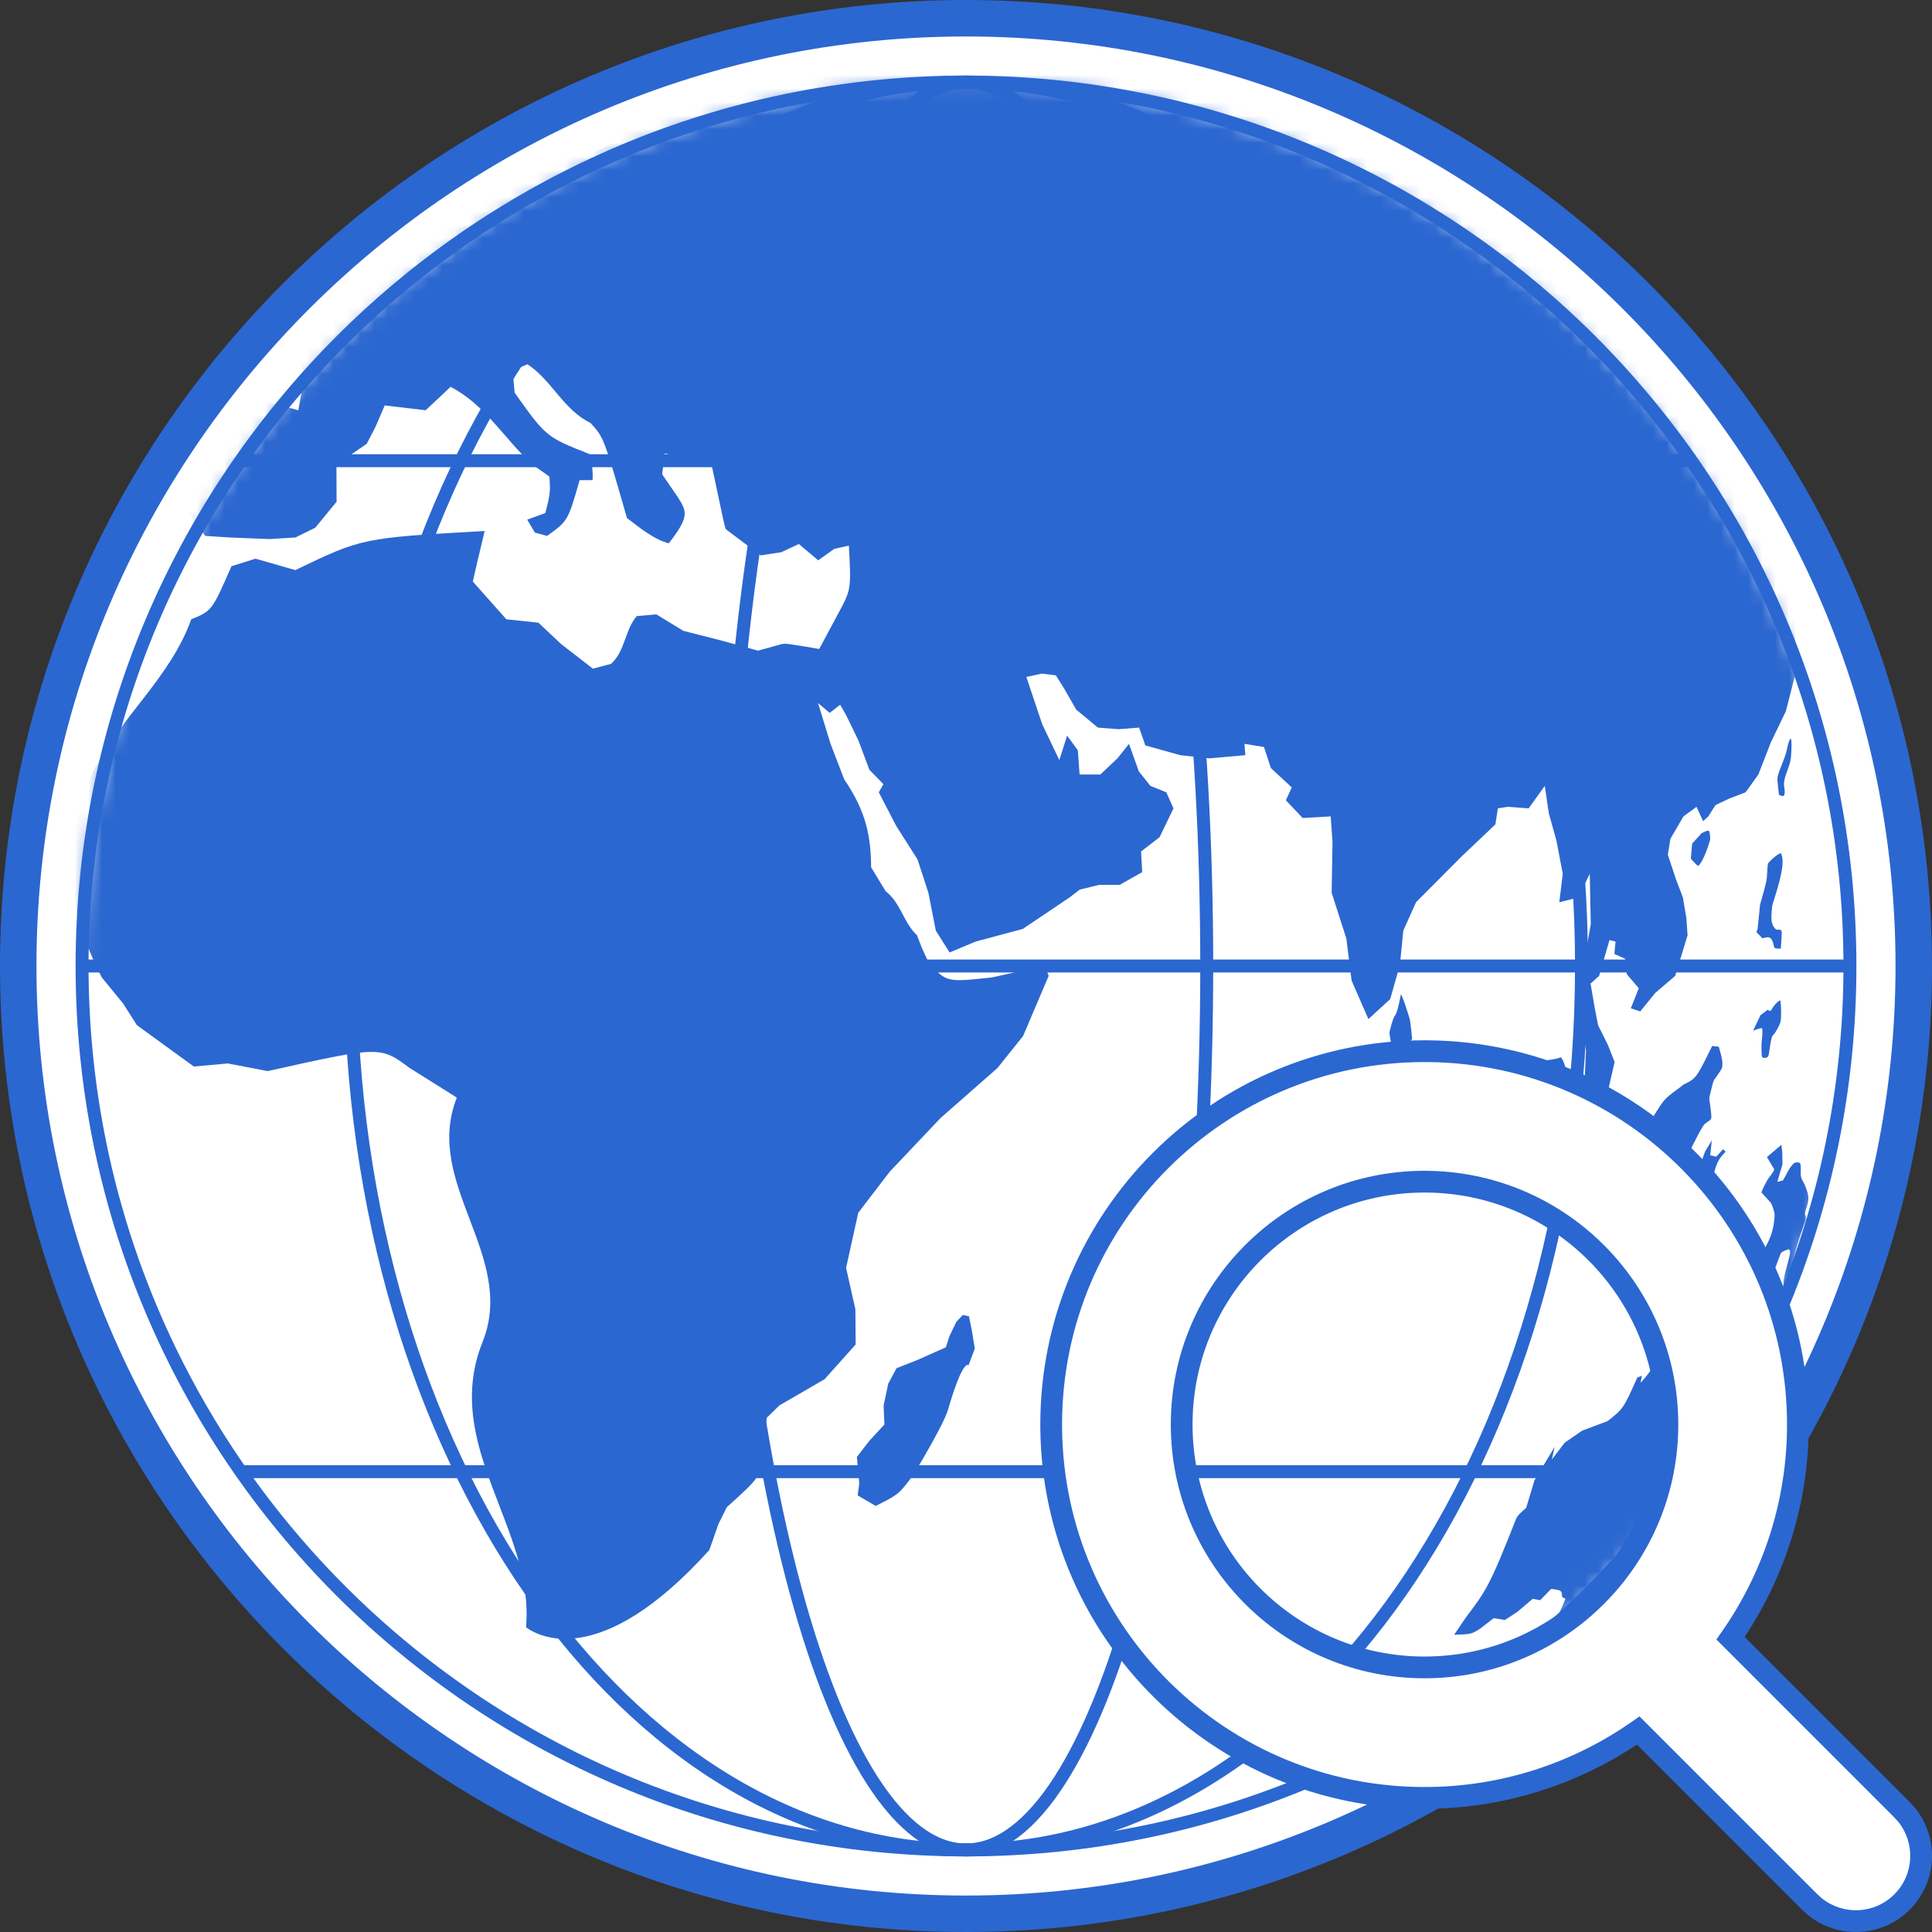 <svg width="142" height="142" viewBox="0 0 142 142" fill="none" xmlns="http://www.w3.org/2000/svg">
<rect x="0" y="0" width="142" height="142" fill="#333333" stroke="none"/>
<path d="M70.985 138.96C108.53 138.96 138.967 108.524 138.967 70.98C138.967 33.435 108.53 3 70.985 3C33.44 3 3.004 33.435 3.004 70.98C3.004 108.524 33.44 138.96 70.985 138.96Z" fill="white"/>
<path d="M71 6.032C106.881 6.032 135.968 35.119 135.968 71C135.968 106.881 106.881 135.968 71 135.968C35.119 135.968 6.032 106.881 6.032 71C6.032 35.119 35.119 6.032 71 6.032ZM71 0C31.851 0 0 31.851 0 71C0 110.149 31.851 142 71 142C110.149 142 142 110.149 142 71C142 31.851 110.149 0 71 0Z" fill="#2B67D0"/>
<path d="M71 6.032C106.881 6.032 135.968 35.119 135.968 71C135.968 106.881 106.881 135.968 71 135.968C35.119 135.968 6.032 106.881 6.032 71C6.032 35.119 35.119 6.032 71 6.032ZM71 2.681C33.329 2.681 2.68 33.329 2.68 71C2.68 108.671 33.329 139.32 71 139.32C108.671 139.32 139.319 108.671 139.319 71C139.319 33.329 108.671 2.681 71 2.681Z" fill="white"/>
<path d="M71 135.968C80.772 135.968 88.694 106.881 88.694 71C88.694 35.119 80.772 6.032 71 6.032C61.228 6.032 53.306 35.119 53.306 71C53.306 106.881 61.228 135.968 71 135.968Z" stroke="#2B67D0" stroke-width="0.951" stroke-miterlimit="10"/>
<path d="M71 135.968C95.985 135.968 116.239 106.881 116.239 71C116.239 35.119 95.985 6.032 71 6.032C46.015 6.032 25.761 35.119 25.761 71C25.761 106.881 46.015 135.968 71 135.968Z" stroke="#2B67D0" stroke-width="0.951" stroke-miterlimit="10"/>
<path d="M71 135.968C106.881 135.968 135.968 106.881 135.968 71C135.968 35.119 106.881 6.032 71 6.032C35.119 6.032 6.032 35.119 6.032 71C6.032 106.881 35.119 135.968 71 135.968Z" stroke="#2B67D0" stroke-width="0.951" stroke-miterlimit="10"/>
<path d="M6.305 71H135.693" stroke="#2B67D0" stroke-width="0.951" stroke-miterlimit="10"/>
<path d="M17.519 108.167H124.585" stroke="#2B67D0" stroke-width="0.951" stroke-miterlimit="10"/>
<path d="M124.585 33.862H17.519" stroke="#2B67D0" stroke-width="0.951" stroke-miterlimit="10"/>
<mask id="mask0_150_4099" style="mask-type:luminance" maskUnits="userSpaceOnUse" x="6" y="6" width="130" height="130">
<path d="M71 135.968C106.881 135.968 135.968 106.881 135.968 71C135.968 35.119 106.881 6.032 71 6.032C35.119 6.032 6.032 35.119 6.032 71C6.032 106.881 35.119 135.968 71 135.968Z" fill="white"/>
</mask>
<g mask="url(#mask0_150_4099)">
<path d="M115.601 123.275C115.577 123.293 115.546 123.319 115.522 123.336C115.52 123.31 115.523 123.277 115.53 123.253C115.054 123.847 114.392 124.621 113.942 125.237L113.736 125.538L113.413 125.923L112.636 126.867L112.373 127.207L113.008 126.481L114.194 125.104L114.514 124.759C115.236 123.836 116.005 122.95 116.745 122.042C117.119 121.566 117.481 121.081 117.847 120.597C118.008 120.373 118.176 120.153 118.328 119.921C116.111 122.675 116.111 122.675 115.601 123.275Z" fill="#2B67D0"/>
<path d="M17.423 11L17.378 9.781L16.516 9.672C15.284 9.978 15.284 9.978 15.269 11.183C15.266 11.41 15.263 11.644 14.241 11.331C13.9 11.447 13.446 11.602 13.105 11.719C13.601 13.232 13.756 13.561 13.831 13.717C13.861 13.778 13.887 13.868 13.885 13.934C13.878 14.198 13.675 14.425 13.666 14.434C13.565 14.546 13.439 14.685 12.98 16.075L13.469 16.523L16.206 15.627L17.13 15.007C17.092 14.081 17.082 13.861 17.418 11.059C17.418 11.044 17.421 11.018 17.423 11Z" fill="#2B67D0"/>
<path d="M125.667 -16.493C125.044 -17.542 124.412 -18.585 123.759 -19.614C123.148 -20.579 122.533 -21.542 121.895 -22.489L121.726 -22.742C121.676 -22.816 121.621 -22.887 121.572 -22.961L121.719 -22.744L121.75 -22.693C121.689 -22.785 121.628 -22.875 121.568 -22.966C121.358 -23.275 121.135 -23.575 120.922 -23.882L121.148 -23.402L121.597 -22.465L121.208 -22.933L119.786 -24.975L118.711 -26.345L118.121 -26.256L117.475 -26.891L117.021 -27.348L116.373 -28.161L115.502 -29.231L115.114 -29.592L114.799 -29.852L114.108 -30.477L113.459 -30.913L113 -31.177L112.806 -30.649L112.938 -30.031L113.399 -29.231L114.321 -27.709L114.327 -27.166L113.373 -28.163C113.274 -28.098 113.141 -28.012 113.043 -27.948C114.118 -26.063 114.118 -26.063 114.064 -24.791L111.653 -27.893L110.178 -29.593L109.431 -30.299C108.35 -30.822 106.885 -31.488 105.874 -32.135L104.554 -33.091L103.537 -34.123L103.194 -33.608L102.508 -33.776L101.364 -34.032L101.034 -33.433L100.951 -33.006L100.104 -32.396L99.871 -33.433L99.577 -34.627L98.983 -35.814L98.43 -37.062L98.489 -37.808L97.759 -39.117L96.204 -40.966L94.447 -42.542L93.294 -43.168C92.995 -43.168 92.689 -43.167 92.3 -42.416C92.106 -42.594 91.847 -42.832 91.652 -43.01L90.804 -44.088L89.293 -44.776L89.041 -45.231L87.903 -46.292C87.623 -46.059 87.519 -45.518 87.472 -45.156L88.471 -43.937C88.877 -43.475 89.28 -43.01 89.68 -42.54L89.273 -41.679L88.795 -40.804L87.379 -41.443L87.216 -40.167L86.183 -38.952L86.684 -36.813L89.268 -33.774C88.867 -33.774 88.461 -33.774 88.051 -33.774C87.333 -33.724 86.376 -33.655 85.657 -33.602C85.863 -31.477 87.04 -30.033 88.378 -28.702C88.039 -28.831 87.457 -29.055 86.367 -29.475C86.277 -29.221 86.156 -28.881 86.064 -28.628C85.825 -28.55 85.506 -28.447 85.266 -28.368C85.454 -27.786 85.98 -27.097 86.456 -26.715L84.801 -27.438L83.929 -29.592C83.647 -29.913 83.271 -30.341 82.989 -30.663C89.053 -18.168 88.467 -16.345 87.996 -14.881C87.044 -14.584 87.044 -14.584 85.345 -14.783L84.573 -15.565L86.225 -15.763L87.099 -16.248L87.142 -17.997C86.259 -20.837 85.22 -22.661 84.532 -23.866C84.507 -23.923 84.481 -23.98 84.456 -24.038C84.415 -24.131 84.373 -24.224 84.331 -24.317C84.279 -24.432 84.226 -24.546 84.176 -24.662C84.119 -24.786 84.063 -24.91 84.008 -25.032C83.953 -25.152 83.9 -25.271 83.844 -25.389C83.798 -25.491 83.751 -25.592 83.705 -25.693C83.673 -25.764 83.64 -25.834 83.608 -25.905C83.595 -25.932 83.584 -25.957 83.571 -25.984L82.68 -27.077L81.656 -29.499L80.65 -30.913C80.255 -31 79.728 -31.114 79.333 -31.2C77.293 -26.204 82.314 -23.51 83.164 -19.457C76.034 -23.5 74.725 -23.543 73.858 -23.572C76.407 -19.116 76.408 -19.116 76.399 -19.101C74.76 -20.168 73.49 -18.613 72.02 -18.483C71.971 -18.737 71.905 -19.075 71.855 -19.329C71.633 -19.449 71.337 -19.609 71.114 -19.729C69.681 -19.02 69.681 -19.02 66.647 -15.271L65.445 -16.447C65.336 -17.013 65.192 -17.769 65.084 -18.335C64.841 -18.495 64.517 -18.707 64.273 -18.867C64.065 -18.726 63.788 -18.538 63.58 -18.397C63.746 -17.006 65.025 -15.82 64.34 -14.271C61.961 -13.865 61.961 -13.865 60.973 -10.432C60.718 -10.385 60.379 -10.323 60.124 -10.275C60.171 -9.727 60.041 -8.976 59.844 -8.462C59.578 -8.359 59.224 -8.222 58.957 -8.119C58.726 -8.228 58.418 -8.37 58.185 -8.479L57.377 -9.791L57.255 -11.507L55.561 -13L54.545 -14.391L55.058 -15.668C56.967 -15.043 59.699 -13.546 61.596 -14.21C61.583 -14.795 61.514 -15.575 61.428 -16.152C59.683 -18.242 59.683 -18.242 56.356 -20.008L55.259 -21.248L53.081 -21.716L50.728 -23.027L49.873 -24.977L46.708 -26.08C41.455 -23.258 41.455 -23.258 32.211 -7.964C28.122 -2.334 26.887 -0.636 29.939 3.885C30.585 3.997 31.446 4.135 32.094 4.226C32.676 3.757 32.676 3.757 34.081 2.053C36.476 3.945 36.555 7.07 38.028 9.454L39.778 8.349L40.463 7.371L40.653 5.303C40.776 3.508 42.556 2.514 42.833 0.795C40.226 -2.674 40.013 -2.957 44.212 -9.08C44.165 -9.488 44.12 -9.892 44.072 -10.297L44.564 -11.905L47.04 -12.302C47.825 -10.149 47.825 -10.149 46.186 -8.27C44.312 -2.285 44.312 -2.285 46.214 -0.034C48.344 2.484 50.893 -1.387 53.21 0.039C52.925 0.707 52.925 0.707 48.519 1.481C48.207 1.932 47.862 2.587 47.679 3.103C48.781 4.93 48.781 4.93 48.45 6.705C47.184 5.746 47.184 5.746 45.982 5.379C45.552 7.557 45.552 7.557 46.075 9.124C45.303 10.454 45.303 10.454 43.252 11.329L42.434 10.109L39.658 12.213L38.56 11.662L37.543 10.556L36.073 11.212L35.182 10.332C34.761 8.502 34.759 6.61 34.352 4.779C30.915 6.297 34.308 10.22 32.568 12.547L30.971 13.552L29.039 14.224L28.536 16.469L25.38 17.598L24.862 19.977C24.35 20.042 23.668 20.129 23.155 20.195C22.994 20.465 22.78 20.824 22.619 21.093C22.369 21.137 22.033 21.195 21.781 21.238L19.468 21.582C22.566 26.773 22.566 26.773 21.925 30.154L20.246 29.679L18.235 29.212L14.675 29.326L14.104 31.202C14.1 32.063 14.095 32.929 14.092 33.795L13.631 37.352L15.084 39.388L16.881 39.504L19.802 39.621L21.712 39.504L23.172 38.786L24.738 36.877C24.735 35.966 24.732 35.057 24.728 34.15L26.957 32.616L27.62 31.325L28.276 29.8L31.288 30.152C31.837 29.636 32.569 28.949 33.117 28.433C35.684 29.752 37.088 32.294 39.144 34.15C39.516 34.414 40.011 34.765 40.381 35.03C40.453 36.06 40.466 36.246 40.078 37.71L38.751 38.194L39.313 39.145L40.211 39.388C41.745 38.284 41.745 38.284 42.601 35.291C42.884 35.291 43.263 35.289 43.548 35.289C43.6 34.717 43.501 33.938 43.349 33.384C40.136 32.11 40.136 32.11 37.826 28.863L37.674 27.235L38.767 26.773C40.559 27.948 41.417 30.125 43.404 31.089C44.378 32.152 44.378 32.152 46.08 38.071C46.933 38.732 48.108 39.683 49.158 39.931C50.697 37.943 50.492 37.613 49.809 36.522L48.668 34.864L48.855 33.326L52.274 34.036C53.269 38.736 53.269 38.736 53.357 38.904L54.794 39.984L55.896 40.821L57.423 40.587L58.711 39.984L60.137 41.181L61.317 40.343C61.638 40.27 62.068 40.174 62.389 40.101C62.567 43.325 62.567 43.325 61.573 45.157C61.164 45.92 60.62 46.936 60.213 47.698C57.779 47.288 57.779 47.288 57.461 47.34L55.715 47.822L53.085 47.095L50.225 46.366L48.241 45.156L46.802 45.283C45.916 46.314 45.958 47.845 44.913 48.792L43.576 49.146L41.246 47.339L39.569 45.765L37.217 45.519L34.752 42.743L35.082 41.297L35.623 39.028C26.623 39.537 26.623 39.537 21.708 41.902L18.782 41.062C18.252 41.228 17.545 41.451 17.013 41.618C15.579 44.892 15.579 44.892 14.055 45.519C12.54 49.763 8.925 52.651 6.917 56.574C5.692 59.136 3.415 63.905 7.478 71.834L9.055 73.766L10.062 75.349L14.247 78.389L16.743 78.162L19.675 78.724C27.942 76.884 27.942 76.884 30.11 78.497C33.532 80.64 33.532 80.64 33.574 80.682C31.075 86.994 37.999 92.31 35.47 98.627C32.419 106.245 39.303 112.352 38.663 119.604C39.498 120.226 44.066 122.874 52.136 113.925L52.8 112.026L53.417 110.779C55.874 108.564 55.874 108.564 56.043 106.882L56.359 104.202L57.282 103.297L60.601 101.375L62.891 98.816L62.87 96.231L62.186 93.188L63.081 89.136L65.404 86.106L69.14 82.163L73.311 78.499L75.195 76.147L77.077 71.724L76.678 70.694L74.474 71.493L72.921 71.836C69.592 72.199 69.592 72.199 68.283 70.805L67.749 69.66L67.402 68.744C66.407 67.823 66.198 66.344 65.092 65.501L64.028 63.75C64.004 61.463 63.673 59.67 62.049 57.28L61.045 54.672L60.127 51.678L60.984 52.398L61.748 51.795L62.165 52.515L63.095 54.429L63.898 56.575L64.93 57.637L64.589 58.233L65.871 60.706L67.44 63.172L68.235 65.615L68.78 68.397L69.794 70.005L71.712 69.202L75.173 68.276L78.608 65.963L79.357 65.386L80.79 65.037C81.292 65.037 81.794 65.037 82.293 65.037L83.95 64.101L83.867 62.583L85.227 61.535L86.25 59.414L85.722 58.233L84.552 57.761L83.701 56.692L82.981 54.672L82.132 55.737L80.876 56.924C80.369 56.924 79.86 56.924 79.35 56.924L79.219 55.145L78.433 54.07L77.858 55.861L76.603 53.235L75.435 49.754L76.574 49.511L77.603 49.636L78.206 50.594L79.099 52.156L80.696 53.478L82.207 53.595L83.723 53.478L84.184 54.788L86.742 55.504L88.891 55.737L91.531 55.504L91.465 54.672L92.902 54.904L93.407 56.45L94.944 57.876L94.51 58.819L95.742 60.121L97.804 60.006L97.939 61.879L97.874 65.615L98.952 68.969L99.341 72.068L100.575 74.902L102.18 73.43L102.89 70.919L103.142 68.398L104.077 66.314L107.439 62.936L109.91 60.592L110.09 59.414L110.806 59.298L112.354 59.414L113.54 57.762L113.835 59.769L114.393 61.766L114.861 64.225C114.78 64.923 114.696 65.619 114.607 66.314L116.007 65.966L116.845 64.227L116.92 67.932L116.432 70.697C116.253 71.805 116.062 72.907 115.859 74.002L116.294 75.583L116.569 77.157L116.458 79.728L117.262 82.167L117.891 82.83L118.263 79.843C118.402 79.25 118.539 78.654 118.672 78.056L118.185 76.817L117.457 75.353L117.196 74L116.904 72.292L117.534 71.726L118.295 69.09L118.738 69.203L118.657 70.118L119.442 70.463L119.569 71.606L120.449 72.633L119.864 74.11L120.553 74.34L121.662 72.976L123.124 71.726L124.034 68.745L123.945 67.471L123.692 65.966L123.164 64.576L122.585 62.822L122.774 61.65L123.731 60.007L124.692 59.298L125.176 60.352L125.556 60.007L126.087 59.174L127.075 58.703L128.301 58.233L129.24 56.925L130.163 54.547L131.258 52.276L131.967 49.512L131.954 46.979L131.811 45.04L131.024 41.661L131.074 40.461C131.271 39.665 131.534 38.605 131.732 37.809C131.477 37.779 131.137 37.741 130.883 37.713L130.445 38.547L129.708 37.123L129.709 35.694C129.808 35.603 129.808 35.603 131.136 33.567L131.354 35.577L132.059 34.624L132.786 34.269L133.027 35.577C133.071 36.129 133.111 36.683 133.148 37.238L133.608 37.713L133.779 39.265L133.76 41.788L134.665 41.544L134.972 40.227L134.776 38.071L134.393 36.522L133.967 35.22C134.082 33.995 134.524 32.81 134.409 31.557L134.653 29.452L135.11 29.566L135.565 30.032L135.961 29.101L136.048 27.122C136.34 21.08 136.34 21.08 136.164 19.646L134.508 12.443L134.24 11.775L133.737 10.777L133.438 11.218L133.299 11.551L132.527 10.561L131.916 9.459C131.913 9.439 131.587 7.311 131.227 2.081L131.422 1.544L132.367 1.97L132.644 0.905L132.987 1.44L133.111 1.225C133.219 1.225 133.32 1.225 133.414 1.225L132.982 0.266L132.642 -0.895L132.146 -2.365L131.746 -3.519L131.863 -3.621C131.894 -3.621 131.923 -3.621 131.952 -3.621L132.644 -2.049C132.666 -2.049 132.687 -2.049 132.707 -2.049L132.069 -3.724L131.464 -5.136C131.615 -4.898 131.829 -4.49 132.243 -3.625C132.892 -2.103 133.837 0.535 135.087 5.09L135.803 7.59L136.888 11.111L138.43 16.363L138.243 14.903C137.056 9.332 137.056 9.332 134.593 2.406L134.139 1.122L133.837 0.268L133.758 -0.051L133.461 -0.894L133.303 -1.336L133.406 -1.094C133.324 -1.29 133.251 -1.491 133.168 -1.687L133.159 -1.707C133.158 -1.711 133.155 -1.715 133.154 -1.721L133.193 -1.624C132.773 -2.617 132.324 -3.595 131.878 -4.576C131.658 -5.058 131.454 -5.549 131.23 -6.028C130.544 -7.489 129.829 -8.935 129.088 -10.364C128.268 -11.943 127.408 -13.497 126.523 -15.035C126.252 -15.528 125.956 -16.007 125.667 -16.493ZM90.232 -26.898C90.998 -26.119 91.7 -25.292 92.172 -24.305C91.195 -25.034 91.093 -25.123 90.232 -26.898Z" fill="#2B67D0"/>
<path d="M103.792 76.367C103.733 75.905 103.706 75.277 103.592 74.826C103.588 74.812 103.127 73.268 102.962 73.086C102.797 73.972 102.657 74.488 102.547 74.617C102.34 74.86 102.129 75.855 102.128 75.864C102.106 76 102.264 76.773 102.333 77.098L103.142 77.215L103.792 76.367Z" fill="#2B67D0"/>
<path d="M116.676 82.163C116.541 81.804 116.491 81.2 116.171 80.985C115.895 80.799 115.658 80.594 115.595 80.484C115.516 80.346 115.512 80.185 115.465 80.037C115.248 79.342 115.169 78.606 114.873 77.934C114.84 77.858 114.77 77.766 114.713 77.706C114.53 77.783 114.397 77.838 113.539 77.944L113.766 80.058L114.484 81.167L114.84 82.163L114.82 83.157L114.67 84.361L114.7 84.858L114.957 85.895L115.216 87.193L115.417 88.491L115.997 89.461L116.115 90.105L116.811 89.671L117.576 87.578L117.856 86.328L117.455 85.453L117.575 84.583L117.527 83.872L117.226 83.979L117.314 82.827L116.676 82.163Z" fill="#2B67D0"/>
<path d="M120.841 82.001L120.697 82.109L120.8 82.156C120.801 82.15 120.802 82.145 120.804 82.139C120.805 82.133 120.807 82.128 120.808 82.122C120.809 82.117 120.811 82.112 120.812 82.107C120.814 82.103 120.815 82.097 120.817 82.093C120.818 82.088 120.819 82.083 120.821 82.079C120.822 82.074 120.822 82.07 120.824 82.066C120.825 82.062 120.825 82.059 120.826 82.055C120.828 82.052 120.828 82.047 120.829 82.045C120.831 82.042 120.831 82.039 120.832 82.035C120.833 82.032 120.833 82.029 120.835 82.026C120.835 82.023 120.836 82.019 120.836 82.019L120.838 82.014L120.839 82.01L120.841 82.005C120.841 82.002 120.841 82.001 120.841 82.001Z" fill="#2B67D0"/>
<path d="M120.112 87.086C120.979 87.092 120.979 87.092 121.353 87.305C121.89 87.608 121.89 87.608 121.975 87.85C122.078 88.147 122.078 88.147 122.189 88.259C123.215 87.297 123.215 87.297 123.401 86.435C123.56 85.695 123.56 85.695 123.813 85.285C124.323 84.455 124.679 83.54 125.205 82.719C125.345 82.5 125.626 82.447 125.763 82.227C125.782 82.197 125.831 82.117 125.652 80.927C125.618 80.705 125.618 80.705 125.78 80.054C125.944 79.391 125.968 79.369 126.051 79.283C126.055 79.277 126.565 78.557 126.574 78.478C126.624 77.999 126.598 77.897 126.331 76.933L125.844 76.878C124.67 79.264 124.67 79.264 123.717 79.724C123.281 80.104 122.768 80.388 122.374 80.817C121.937 81.292 121.683 81.896 121.27 82.387L120.798 82.156C120.477 83.359 120.449 83.647 120.433 83.802C120.349 84.642 120.435 85.487 120.381 86.328C120.302 86.555 120.194 86.858 120.112 87.086Z" fill="#2B67D0"/>
<path d="M132.325 85.534C132.295 85.41 131.957 85.396 131.834 85.513C131.468 85.864 131.307 86.343 131.045 86.759L130.632 86.865L131.011 85.565L130.995 84.687L130.928 84.145C130.61 84.414 130.186 84.772 129.868 85.041C130.022 85.316 130.193 85.582 130.352 85.854C130.367 85.881 130.394 85.913 130.398 85.945C130.411 86.044 130.157 86.381 130.005 86.573C129.864 86.751 129.467 87.546 129.468 87.648C129.468 87.654 130.064 88.305 130.07 88.311C130.276 88.494 130.432 89.153 130.431 89.248C130.418 90.439 129.997 91.22 129.794 91.596L129.423 92.442L129.657 92.501L129.843 92.871C129.843 92.983 129.843 93.131 129.843 93.24C130.162 93.511 130.233 93.525 130.311 93.539C130.367 93.496 130.37 93.493 130.827 92.272C130.924 92.013 130.924 92.013 131.482 91.81C131.622 91.992 131.622 91.992 131.307 93.18C131.085 94.023 131.085 94.023 131.052 94.93C131.051 94.99 131.052 95.07 131.075 95.125C131.213 94.946 131.326 94.708 131.338 94.681C131.46 94.421 131.616 93.582 131.623 93.505C131.624 93.493 131.82 92.045 132.717 89.669L132.729 89.407C132.631 89.213 132.631 89.213 132.822 88.6C133.004 88.019 132.898 87.74 132.67 87.128C132.59 86.915 132.429 86.739 132.38 86.511C132.308 86.188 132.4 85.857 132.325 85.534Z" fill="#2B67D0"/>
<path d="M129.502 95.241L128.662 96.649L128.238 97.527C127.015 100.417 126.993 100.444 125.891 101.888L125.869 101.171L125.993 100.359L126.013 99.028L126.359 98.458L127.467 96.54L127.429 96.388L127.147 96.236L126.716 95.558L126.249 96.236C125.832 96.722 125.27 97.066 124.906 97.603C124.544 98.138 124.357 98.788 123.858 99.236L123.394 99.336C123.419 99.011 123.452 98.577 123.477 98.25C123.434 98.228 123.374 98.202 123.331 98.181C122.25 99.2 121.592 100.554 120.584 101.631C120.611 101.437 120.611 101.437 120.684 101.12C120.581 101.157 120.444 101.206 120.342 101.243C119.314 103.537 119.314 103.537 118.157 104.448L116.284 105.152L115 106.04L114.057 107.275L114.269 106.338L113.705 107.275L112.786 108.794L112.172 110.826C111.925 111.052 111.543 111.339 111.422 111.651C109.5 116.559 109.197 116.961 107.734 118.889C107.477 119.27 107.135 119.776 106.878 120.156C108.147 120.11 108.147 120.11 108.781 119.708L109.789 118.934L110.61 119.068L111.516 118.475L112.649 117.514L113.205 117.609C113.446 117.361 113.766 117.03 114.007 116.782C114.782 116.881 114.782 116.881 114.817 117.378L115.062 117.514C114.742 118.332 114.315 119.105 114.008 119.929L114.025 119.98L114.389 119.708L115.157 118.75L114.787 119.613L114.09 120.697C113.749 121.374 113.749 121.374 112.275 123.496L112.392 123.802L112.479 124.192L113.188 123.667C113.096 123.847 112.975 124.087 112.883 124.267C112.931 124.285 112.995 124.309 113.043 124.328C113.209 124.185 113.319 124.091 113.814 123.626L114.117 123.454L115.024 122.394L116.294 120.83L117.769 118.979L118.724 117.835L119.672 116.545L121.421 114.116L122.393 112.553L123.531 110.78L124.341 108.938L124.95 107.817L125.253 107.083L125.283 106.787L125.824 105.646L126.176 104.7L126.681 102.996L127.296 101.731L127.626 100.864L128.222 99.642L128.382 98.975L128.301 98.616L129.451 95.394L129.502 95.241Z" fill="#2B67D0"/>
<path d="M110.183 127.984C110.19 127.976 111.112 126.919 111.268 126.695C111.242 126.706 111.212 126.719 110.906 126.909C110.35 127.071 110.35 127.071 109.911 127.543C109.666 127.81 109.528 128.148 109.311 128.434C108.99 128.857 108.643 129.261 108.329 129.69C108.324 129.695 108.322 129.704 108.319 129.709C108.323 129.712 108.327 129.715 108.331 129.718C108.627 129.66 108.627 129.66 110.183 127.984Z" fill="#2B67D0"/>
<path d="M112.461 127.224C112.778 126.854 113.06 126.522 113.271 126.271L112.674 126.95C112.562 127.059 112.562 127.059 110.85 129.018C110.472 129.441 110.203 129.742 109.952 130.018C109.612 130.385 109.264 130.741 108.921 131.104C109.174 130.836 109.436 130.576 109.689 130.306C109.714 130.279 109.739 130.252 109.763 130.226C109.892 130.09 110.016 129.959 110.125 129.844C110.919 128.984 111.691 128.105 112.461 127.224Z" fill="#2B67D0"/>
<path d="M107.515 132.562C107.7 132.375 107.88 132.182 108.063 131.993C107.78 132.286 107.58 132.492 107.573 132.499C107.556 132.518 107.535 132.541 107.515 132.562Z" fill="#2B67D0"/>
<path d="M62.981 107.083L63.154 109.041L63.035 109.909L64.362 110.685C66.06 109.83 66.06 109.83 67.096 108.45C67.116 108.425 69.341 104.779 69.682 103.599C70.026 102.411 70.667 100.406 71.111 100.311C71.132 100.325 71.159 100.344 71.18 100.358L71.647 99.126L71.448 97.887L71.221 96.75L70.766 96.648L70.284 97.164L69.785 98.199L69.517 99.027L67.441 99.952L65.898 100.559L65.289 101.683C65.175 102.224 65.061 102.763 64.944 103.299L65.003 104.7L63.898 105.896L62.981 107.083Z" fill="#2B67D0"/>
<path d="M124.946 89.355C125.394 88.91 125.422 88.883 125.517 88.711C125.657 88.459 125.805 87.186 125.86 86.705C126.142 85.567 126.208 85.296 126.814 84.663C126.81 84.627 126.807 84.586 126.638 84.473L126.141 85.016L125.7 84.909L125.817 83.815L125.321 84.634L124.716 86.325L124.313 87.303L124.388 87.575L123.863 89.51C124.009 89.462 124.203 89.4 124.348 89.352C124.655 88.495 124.906 87.619 125.199 86.758C125.295 86.879 125.336 87.007 125.325 87.137C125.307 87.321 125.19 87.816 125.139 87.981C125.092 88.132 125.074 88.194 124.946 89.355Z" fill="#2B67D0"/>
<path d="M119.525 90.8L118.812 90.852C118.615 90.852 118.415 90.852 118.213 90.852L117.775 90.584L117.42 90.211L117.093 90.159L116.424 91.062L116.915 91.813C117.261 91.863 117.75 91.832 118.067 91.978C118.191 92.036 118.533 92.319 119.087 92.821C119.941 92.736 119.941 92.736 120.288 92.607C120.33 92.607 120.38 92.643 120.419 92.659C120.473 92.218 120.468 91.989 120.453 91.95C120.446 91.929 120.415 91.913 120.394 91.906C120.391 91.905 120.327 91.884 120.041 91.651L120.139 91.227L119.652 91.279L119.525 90.8Z" fill="#2B67D0"/>
<path d="M129.513 75.578C129.528 75.626 129.573 75.774 129.475 76.658C129.451 76.876 129.477 77.622 129.502 77.673C129.539 77.747 129.847 77.833 129.962 77.619C129.997 77.553 130.01 77.47 130.063 77.12C130.108 76.819 130.16 76.478 130.214 76.297C130.255 76.16 130.26 76.139 130.383 76.014C130.482 75.914 130.776 75.397 130.864 75.122C130.933 74.902 130.924 73.807 130.851 73.538C130.845 73.535 130.837 73.532 130.83 73.529C130.616 73.611 130.259 74.058 130.201 74.218C130.184 74.263 130.146 74.368 129.919 74.218L129.394 74.615C129.23 74.956 129.013 75.411 128.851 75.752C129.405 75.542 129.487 75.569 129.513 75.578Z" fill="#2B67D0"/>
<path d="M129.952 63.465C129.917 63.551 129.904 63.81 129.891 64.059C129.856 64.746 129.856 64.746 129.364 66.49L129.182 68.276L129.096 68.51C129.229 68.647 129.405 68.827 129.537 68.964C130.036 68.831 130.224 68.782 130.397 69.604C130.427 69.746 130.749 69.73 130.886 69.716H130.889C130.944 68.996 130.955 68.613 130.955 68.556C130.955 68.418 130.955 68.299 130.597 68.332C130.558 68.337 130.155 68.12 130.2 67.305C130.239 66.606 130.266 66.524 130.28 66.479C130.747 64.998 131.275 63.319 130.883 62.702C130.585 62.799 129.994 63.358 129.952 63.465Z" fill="#2B67D0"/>
<path d="M131.48 54.514C131.377 54.816 131.343 55.136 131.244 55.439C131.081 55.94 130.855 56.421 130.695 56.923C130.678 56.975 130.664 57.047 130.654 57.1C130.62 57.264 130.62 57.264 130.748 58.408C130.902 58.497 131.096 58.572 131.141 58.431C131.24 58.125 131.092 57.823 131.126 57.519C131.198 56.883 131.559 56.328 131.63 55.692C131.654 55.472 131.73 54.366 131.609 54.284C131.577 54.31 131.54 54.339 131.48 54.514Z" fill="#2B67D0"/>
<path d="M124.856 63.611C124.974 63.496 125.291 63.081 125.698 61.717C125.7 61.71 125.701 61.057 125.563 61.048C125.507 61.056 125.391 61.072 125.064 61.238L124.802 61.534L124.371 62.002C124.341 62.336 124.303 62.781 124.274 63.114C124.784 63.682 124.803 63.662 124.856 63.611Z" fill="#2B67D0"/>
<path d="M135.621 46.799C136.053 45.738 136.115 45.494 136.095 44.109C136.075 42.674 135.836 42.667 135.604 42.66C135.311 42.671 135.304 44.179 135.314 44.195C135.637 44.685 135.637 44.685 135.562 45.768C135.581 46.075 135.604 46.489 135.621 46.799Z" fill="#2B67D0"/>
<path d="M134.767 12.72C136.865 20.749 136.865 20.749 137.31 24.078C137.317 24.126 137.337 24.189 137.359 24.232C137.465 24.049 137.465 24.049 137.565 23.958C137.476 23.386 137.286 22.837 137.175 22.269C137.115 21.961 137.055 21.654 136.994 21.336C136.972 20.669 136.914 20.517 136.862 20.383L136.777 19.866C136.831 19.819 136.903 19.757 136.956 19.709C136.569 18.012 136.569 18.012 135.652 14.898L135.211 12.992L134.536 10.998C134.92 12.56 134.913 12.575 134.851 12.701C134.825 12.708 134.791 12.715 134.767 12.72Z" fill="#2B67D0"/>
<path d="M19.317 3.401C18.503 3.426 18.503 3.426 17.932 5.36L17.132 6.172L17.445 7.32L17.869 7.534L17.594 8.575L17.86 9.288L18.83 8.682L18.503 10.059C18.72 10.198 18.998 10.511 19.253 10.476C19.936 10.383 19.981 10.446 20.012 10.493C20.017 10.498 20.513 11.564 20.769 13.328L19.199 13.445C19.168 13.719 19.043 14.106 19.148 14.36C19.198 14.478 19.439 15.076 19.303 15.236C19.03 15.563 18.308 15.283 18.266 15.849C19.037 16.519 20.224 15.917 20.948 16.726C18.535 17.343 18.4 18.211 18.32 18.732C18.976 18.973 18.976 18.972 19.826 18.517C21.279 17.738 21.279 17.738 22.704 17.939L23.521 17.71L24.399 17.37L25.156 16.699L25.726 14.673L25.122 13.945L24.304 14.055C23.896 12.577 23.896 12.577 22.545 10.39L21.837 9.181L20.597 8.414L20.752 7.916C21.994 5.461 21.994 5.461 21.699 5.034C21.578 5.048 21.412 5.067 20.32 5.306L20.163 4.709C20.242 4.402 20.348 3.991 20.427 3.684C19.705 3.409 19.463 3.404 19.317 3.401Z" fill="#2B67D0"/>
</g>
<path fill-rule="evenodd" clip-rule="evenodd" d="M104.701 77.261C119.855 77.261 132.143 89.546 132.144 104.701C132.144 110.544 130.305 115.961 127.192 120.411L139.796 133.015L140.127 133.38C141.662 135.264 141.551 138.041 139.796 139.796C138.041 141.551 135.264 141.662 133.38 140.127L133.015 139.796L120.411 127.192C115.961 130.305 110.544 132.144 104.701 132.144C89.546 132.143 77.261 119.855 77.261 104.701C77.261 89.546 89.546 77.261 104.701 77.261ZM104.701 86.852C94.843 86.852 86.852 94.843 86.852 104.701C86.852 114.559 94.843 122.552 104.701 122.553C109.632 122.553 114.088 120.559 117.323 117.323C120.558 114.088 122.553 109.632 122.553 104.701C122.552 94.843 114.558 86.852 104.701 86.852Z" fill="white"/>
<path d="M131.345 104.701C131.344 90.102 119.6 78.246 105.045 78.062L104.701 78.06C89.988 78.061 78.061 89.988 78.06 104.701L78.062 105.045C78.246 119.6 90.103 131.344 104.701 131.344C110.374 131.344 115.632 129.56 119.953 126.537L120.502 126.153L133.567 139.218L133.894 139.514C135.462 140.785 137.771 140.691 139.231 139.231C140.691 137.771 140.785 135.462 139.514 133.894L139.218 133.567L126.153 120.502L126.537 119.953C129.56 115.632 131.345 110.374 131.345 104.701ZM121.753 104.701C121.753 95.284 114.117 87.651 104.701 87.651C95.285 87.651 87.652 95.285 87.651 104.701C87.651 114.117 95.285 121.753 104.701 121.753C109.411 121.753 113.667 119.85 116.758 116.758C119.85 113.667 121.753 109.411 121.753 104.701ZM123.346 105.182C123.22 110.142 121.162 114.615 117.888 117.888C114.615 121.162 110.142 123.22 105.182 123.346L104.701 123.352C94.562 123.351 86.314 115.259 86.059 105.182L86.053 104.701C86.053 94.402 94.402 86.053 104.701 86.052L105.182 86.059C115.259 86.314 123.351 94.562 123.352 104.701L123.346 105.182ZM132.943 104.701C132.943 110.473 131.198 115.842 128.225 120.313L140.375 132.464L140.388 132.478L140.719 132.843L140.733 132.859L140.747 132.875C142.538 135.073 142.409 138.313 140.361 140.361C138.313 142.409 135.074 142.538 132.875 140.747L132.859 140.733L132.844 140.719L132.478 140.388L132.464 140.375L120.313 128.224C115.842 131.197 110.473 132.943 104.701 132.943C89.227 132.942 76.659 120.494 76.464 105.066L76.462 104.701C76.462 89.105 89.105 76.462 104.701 76.461L105.066 76.463C120.494 76.659 132.942 89.226 132.943 104.701Z" fill="#2B67D0"/>
</svg>
